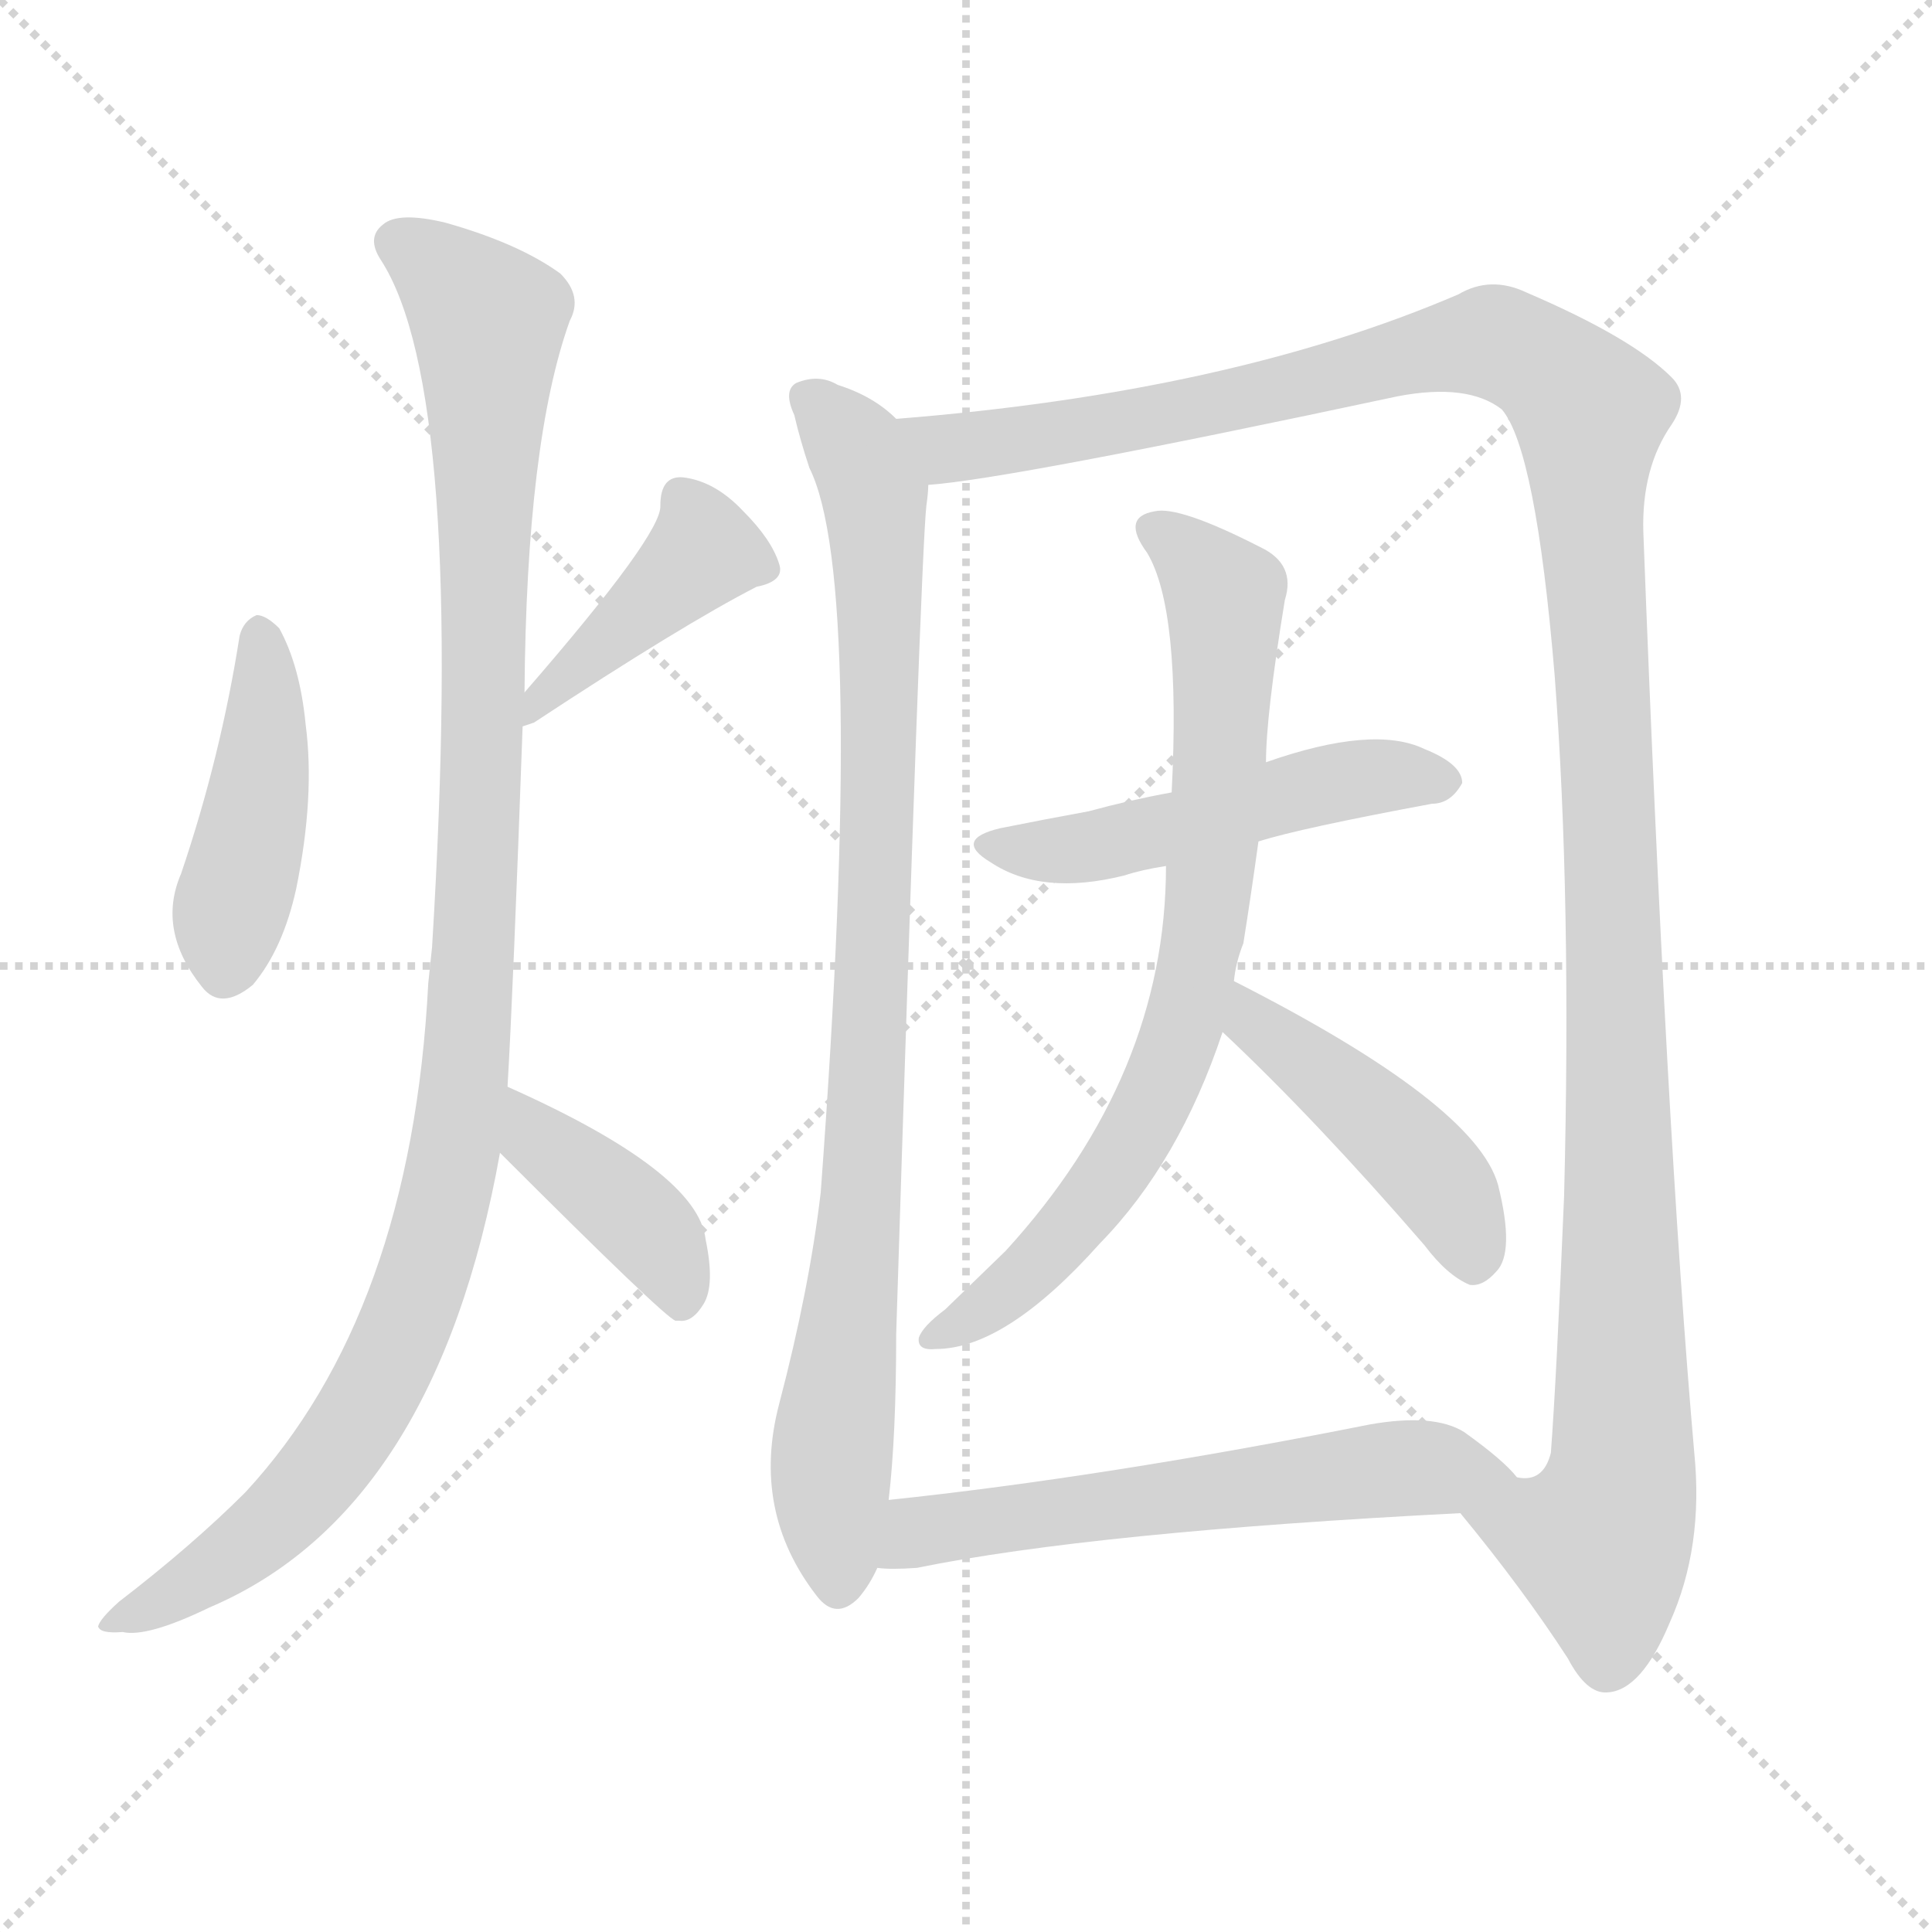<svg version="1.1" viewBox="0 0 1024 1024" xmlns="http://www.w3.org/2000/svg">
  <g stroke="lightgray" stroke-dasharray="1,1" stroke-width="1" transform="scale(4, 4)">
    <line x1="0" y1="0" x2="256" y2="256"></line>
    <line x1="256" y1="0" x2="0" y2="256"></line>
    <line x1="128" y1="0" x2="128" y2="256"></line>
    <line x1="0" y1="128" x2="256" y2="128"></line>
  </g>
  <g transform="scale(1, -1) translate(0, -900)">
    <style type="text/css">
      
        @keyframes keyframes0 {
          from {
            stroke: blue;
            stroke-dashoffset: 433;
            stroke-width: 128;
          }
          58% {
            animation-timing-function: step-end;
            stroke: blue;
            stroke-dashoffset: 0;
            stroke-width: 128;
          }
          to {
            stroke: black;
            stroke-width: 1024;
          }
        }
        #make-me-a-hanzi-animation-0 {
          animation: keyframes0 0.602s both;
          animation-delay: 0s;
          animation-timing-function: linear;
        }
      
        @keyframes keyframes1 {
          from {
            stroke: blue;
            stroke-dashoffset: 420;
            stroke-width: 128;
          }
          58% {
            animation-timing-function: step-end;
            stroke: blue;
            stroke-dashoffset: 0;
            stroke-width: 128;
          }
          to {
            stroke: black;
            stroke-width: 1024;
          }
        }
        #make-me-a-hanzi-animation-1 {
          animation: keyframes1 0.592s both;
          animation-delay: 0.602s;
          animation-timing-function: linear;
        }
      
        @keyframes keyframes2 {
          from {
            stroke: blue;
            stroke-dashoffset: 1085;
            stroke-width: 128;
          }
          78% {
            animation-timing-function: step-end;
            stroke: blue;
            stroke-dashoffset: 0;
            stroke-width: 128;
          }
          to {
            stroke: black;
            stroke-width: 1024;
          }
        }
        #make-me-a-hanzi-animation-2 {
          animation: keyframes2 1.133s both;
          animation-delay: 1.194s;
          animation-timing-function: linear;
        }
      
        @keyframes keyframes3 {
          from {
            stroke: blue;
            stroke-dashoffset: 403;
            stroke-width: 128;
          }
          57% {
            animation-timing-function: step-end;
            stroke: blue;
            stroke-dashoffset: 0;
            stroke-width: 128;
          }
          to {
            stroke: black;
            stroke-width: 1024;
          }
        }
        #make-me-a-hanzi-animation-3 {
          animation: keyframes3 0.578s both;
          animation-delay: 2.327s;
          animation-timing-function: linear;
        }
      
        @keyframes keyframes4 {
          from {
            stroke: blue;
            stroke-dashoffset: 896;
            stroke-width: 128;
          }
          74% {
            animation-timing-function: step-end;
            stroke: blue;
            stroke-dashoffset: 0;
            stroke-width: 128;
          }
          to {
            stroke: black;
            stroke-width: 1024;
          }
        }
        #make-me-a-hanzi-animation-4 {
          animation: keyframes4 0.979s both;
          animation-delay: 2.905s;
          animation-timing-function: linear;
        }
      
        @keyframes keyframes5 {
          from {
            stroke: blue;
            stroke-dashoffset: 1305;
            stroke-width: 128;
          }
          81% {
            animation-timing-function: step-end;
            stroke: blue;
            stroke-dashoffset: 0;
            stroke-width: 128;
          }
          to {
            stroke: black;
            stroke-width: 1024;
          }
        }
        #make-me-a-hanzi-animation-5 {
          animation: keyframes5 1.312s both;
          animation-delay: 3.884s;
          animation-timing-function: linear;
        }
      
        @keyframes keyframes6 {
          from {
            stroke: blue;
            stroke-dashoffset: 500;
            stroke-width: 128;
          }
          62% {
            animation-timing-function: step-end;
            stroke: blue;
            stroke-dashoffset: 0;
            stroke-width: 128;
          }
          to {
            stroke: black;
            stroke-width: 1024;
          }
        }
        #make-me-a-hanzi-animation-6 {
          animation: keyframes6 0.657s both;
          animation-delay: 5.196s;
          animation-timing-function: linear;
        }
      
        @keyframes keyframes7 {
          from {
            stroke: blue;
            stroke-dashoffset: 752;
            stroke-width: 128;
          }
          71% {
            animation-timing-function: step-end;
            stroke: blue;
            stroke-dashoffset: 0;
            stroke-width: 128;
          }
          to {
            stroke: black;
            stroke-width: 1024;
          }
        }
        #make-me-a-hanzi-animation-7 {
          animation: keyframes7 0.862s both;
          animation-delay: 5.853s;
          animation-timing-function: linear;
        }
      
        @keyframes keyframes8 {
          from {
            stroke: blue;
            stroke-dashoffset: 443;
            stroke-width: 128;
          }
          59% {
            animation-timing-function: step-end;
            stroke: blue;
            stroke-dashoffset: 0;
            stroke-width: 128;
          }
          to {
            stroke: black;
            stroke-width: 1024;
          }
        }
        #make-me-a-hanzi-animation-8 {
          animation: keyframes8 0.611s both;
          animation-delay: 6.715s;
          animation-timing-function: linear;
        }
      
        @keyframes keyframes9 {
          from {
            stroke: blue;
            stroke-dashoffset: 590;
            stroke-width: 128;
          }
          66% {
            animation-timing-function: step-end;
            stroke: blue;
            stroke-dashoffset: 0;
            stroke-width: 128;
          }
          to {
            stroke: black;
            stroke-width: 1024;
          }
        }
        #make-me-a-hanzi-animation-9 {
          animation: keyframes9 0.73s both;
          animation-delay: 7.326s;
          animation-timing-function: linear;
        }
      
    </style>
    
      <path d="M 127 563 Q 117 499 96 437 Q 83 407 107 377 Q 117 364 134 378 Q 150 397 157 429 Q 167 478 162 516 Q 159 547 148 567 Q 141 574 136 574 Q 129 571 127 563 Z" fill="lightgray"></path>
    
      <path d="M 277 515 Q 280 516 283 517 Q 362 569 401 589 Q 416 592 413 601 Q 409 614 394 629 Q 379 645 362 647 Q 350 648 350 632 Q 351 617 278 533 C 258 510 256 508 277 515 Z" fill="lightgray"></path>
    
      <path d="M 269 324 Q 272 375 277 515 L 278 533 Q 279 666 302 730 Q 309 743 297 755 Q 275 771 236 782 Q 211 788 203 781 Q 194 774 202 762 Q 247 692 229 398 Q 228 389 227 379 Q 218 204 130 109 Q 102 81 63 51 Q 53 42 52 38 Q 53 34 65 35 Q 78 32 111 48 Q 231 99 265 289 L 269 324 Z" fill="lightgray"></path>
    
      <path d="M 265 289 Q 352 202 358 200 L 360 200 Q 367 199 373 209 Q 379 219 374 243 Q 370 279 269 324 C 242 336 244 310 265 289 Z" fill="lightgray"></path>
    
      <path d="M 475 678 Q 463 690 444 696 Q 434 702 422 697 Q 415 693 421 680 Q 424 667 429 652 Q 459 592 435 268 Q 429 217 413 156 Q 398 99 433 54 Q 443 41 455 53 Q 461 60 465 69 L 471 105 Q 475 139 475 193 Q 488 605 491 632 Q 492 639 492 643 C 494 664 494 664 475 678 Z" fill="lightgray"></path>
    
      <path d="M 774 98 Q 807 58 831 21 Q 841 2 852 3 Q 870 4 885 40 Q 903 80 898 130 Q 883 301 871 618 Q 870 652 886 675 Q 896 690 886 700 Q 865 721 809 745 Q 790 754 773 744 Q 652 692 475 678 C 445 675 462 639 492 643 Q 535 646 741 690 Q 778 697 796 683 Q 814 662 824 542 Q 833 424 829 266 Q 825 170 822 130 Q 818 114 804 117 C 785 94 767 106 774 98 Z" fill="lightgray"></path>
    
      <path d="M 667 454 Q 689 461 759 474 Q 769 474 775 485 Q 775 495 755 503 Q 728 516 671 496 L 621 480 Q 599 476 577 470 Q 555 466 530 461 Q 505 455 525 443 Q 552 425 596 436 Q 605 439 618 441 L 667 454 Z" fill="lightgray"></path>
    
      <path d="M 654 380 Q 655 390 659 400 Q 663 425 667 454 L 671 496 Q 671 521 681 582 Q 687 601 668 610 Q 625 632 612 629 Q 594 626 608 607 Q 626 577 621 480 L 618 441 Q 618 330 533 237 L 501 206 Q 489 197 487 191 Q 486 184 496 185 Q 533 185 583 241 Q 625 284 648 353 L 654 380 Z" fill="lightgray"></path>
    
      <path d="M 648 353 Q 697 307 755 240 Q 767 224 779 219 Q 786 218 793 226 Q 803 236 794 272 Q 782 315 654 380 C 627 394 626 374 648 353 Z" fill="lightgray"></path>
    
      <path d="M 465 69 Q 472 68 486 69 Q 579 88 774 98 C 804 100 820 100 804 117 Q 797 126 776 141 Q 760 151 726 145 Q 585 117 471 105 C 441 102 435 70 465 69 Z" fill="lightgray"></path>
    
    
      <clipPath id="make-me-a-hanzi-clip-0">
        <path d="M 127 563 Q 117 499 96 437 Q 83 407 107 377 Q 117 364 134 378 Q 150 397 157 429 Q 167 478 162 516 Q 159 547 148 567 Q 141 574 136 574 Q 129 571 127 563 Z"></path>
      </clipPath>
      <path clip-path="url(#make-me-a-hanzi-clip-0)" d="M 138 563 L 138 483 L 121 415 L 120 388" fill="none" id="make-me-a-hanzi-animation-0" stroke-dasharray="305 610" stroke-linecap="round"></path>
    
      <clipPath id="make-me-a-hanzi-clip-1">
        <path d="M 277 515 Q 280 516 283 517 Q 362 569 401 589 Q 416 592 413 601 Q 409 614 394 629 Q 379 645 362 647 Q 350 648 350 632 Q 351 617 278 533 C 258 510 256 508 277 515 Z"></path>
      </clipPath>
      <path clip-path="url(#make-me-a-hanzi-clip-1)" d="M 403 599 L 373 607 L 303 542 L 291 539 L 289 527 L 279 519" fill="none" id="make-me-a-hanzi-animation-1" stroke-dasharray="292 584" stroke-linecap="round"></path>
    
      <clipPath id="make-me-a-hanzi-clip-2">
        <path d="M 269 324 Q 272 375 277 515 L 278 533 Q 279 666 302 730 Q 309 743 297 755 Q 275 771 236 782 Q 211 788 203 781 Q 194 774 202 762 Q 247 692 229 398 Q 228 389 227 379 Q 218 204 130 109 Q 102 81 63 51 Q 53 42 52 38 Q 53 34 65 35 Q 78 32 111 48 Q 231 99 265 289 L 269 324 Z"></path>
      </clipPath>
      <path clip-path="url(#make-me-a-hanzi-clip-2)" d="M 211 771 L 259 730 L 254 442 L 241 283 L 212 193 L 169 118 L 121 74 L 59 37" fill="none" id="make-me-a-hanzi-animation-2" stroke-dasharray="957 1914" stroke-linecap="round"></path>
    
      <clipPath id="make-me-a-hanzi-clip-3">
        <path d="M 265 289 Q 352 202 358 200 L 360 200 Q 367 199 373 209 Q 379 219 374 243 Q 370 279 269 324 C 242 336 244 310 265 289 Z"></path>
      </clipPath>
      <path clip-path="url(#make-me-a-hanzi-clip-3)" d="M 279 317 L 280 305 L 291 292 L 349 241 L 362 212 L 359 204" fill="none" id="make-me-a-hanzi-animation-3" stroke-dasharray="275 550" stroke-linecap="round"></path>
    
      <clipPath id="make-me-a-hanzi-clip-4">
        <path d="M 475 678 Q 463 690 444 696 Q 434 702 422 697 Q 415 693 421 680 Q 424 667 429 652 Q 459 592 435 268 Q 429 217 413 156 Q 398 99 433 54 Q 443 41 455 53 Q 461 60 465 69 L 471 105 Q 475 139 475 193 Q 488 605 491 632 Q 492 639 492 643 C 494 664 494 664 475 678 Z"></path>
      </clipPath>
      <path clip-path="url(#make-me-a-hanzi-clip-4)" d="M 430 688 L 460 649 L 466 591 L 461 316 L 440 119 L 444 60" fill="none" id="make-me-a-hanzi-animation-4" stroke-dasharray="768 1536" stroke-linecap="round"></path>
    
      <clipPath id="make-me-a-hanzi-clip-5">
        <path d="M 774 98 Q 807 58 831 21 Q 841 2 852 3 Q 870 4 885 40 Q 903 80 898 130 Q 883 301 871 618 Q 870 652 886 675 Q 896 690 886 700 Q 865 721 809 745 Q 790 754 773 744 Q 652 692 475 678 C 445 675 462 639 492 643 Q 535 646 741 690 Q 778 697 796 683 Q 814 662 824 542 Q 833 424 829 266 Q 825 170 822 130 Q 818 114 804 117 C 785 94 767 106 774 98 Z"></path>
      </clipPath>
      <path clip-path="url(#make-me-a-hanzi-clip-5)" d="M 484 675 L 494 666 L 526 665 L 656 687 L 790 719 L 821 705 L 843 682 L 858 336 L 860 119 L 848 82 L 783 94" fill="none" id="make-me-a-hanzi-animation-5" stroke-dasharray="1177 2354" stroke-linecap="round"></path>
    
      <clipPath id="make-me-a-hanzi-clip-6">
        <path d="M 667 454 Q 689 461 759 474 Q 769 474 775 485 Q 775 495 755 503 Q 728 516 671 496 L 621 480 Q 599 476 577 470 Q 555 466 530 461 Q 505 455 525 443 Q 552 425 596 436 Q 605 439 618 441 L 667 454 Z"></path>
      </clipPath>
      <path clip-path="url(#make-me-a-hanzi-clip-6)" d="M 526 452 L 570 450 L 716 487 L 765 486" fill="none" id="make-me-a-hanzi-animation-6" stroke-dasharray="372 744" stroke-linecap="round"></path>
    
      <clipPath id="make-me-a-hanzi-clip-7">
        <path d="M 654 380 Q 655 390 659 400 Q 663 425 667 454 L 671 496 Q 671 521 681 582 Q 687 601 668 610 Q 625 632 612 629 Q 594 626 608 607 Q 626 577 621 480 L 618 441 Q 618 330 533 237 L 501 206 Q 489 197 487 191 Q 486 184 496 185 Q 533 185 583 241 Q 625 284 648 353 L 654 380 Z"></path>
      </clipPath>
      <path clip-path="url(#make-me-a-hanzi-clip-7)" d="M 613 618 L 633 604 L 650 577 L 633 378 L 616 325 L 590 278 L 539 220 L 494 191" fill="none" id="make-me-a-hanzi-animation-7" stroke-dasharray="624 1248" stroke-linecap="round"></path>
    
      <clipPath id="make-me-a-hanzi-clip-8">
        <path d="M 648 353 Q 697 307 755 240 Q 767 224 779 219 Q 786 218 793 226 Q 803 236 794 272 Q 782 315 654 380 C 627 394 626 374 648 353 Z"></path>
      </clipPath>
      <path clip-path="url(#make-me-a-hanzi-clip-8)" d="M 662 371 L 664 358 L 732 305 L 766 270 L 780 234" fill="none" id="make-me-a-hanzi-animation-8" stroke-dasharray="315 630" stroke-linecap="round"></path>
    
      <clipPath id="make-me-a-hanzi-clip-9">
        <path d="M 465 69 Q 472 68 486 69 Q 579 88 774 98 C 804 100 820 100 804 117 Q 797 126 776 141 Q 760 151 726 145 Q 585 117 471 105 C 441 102 435 70 465 69 Z"></path>
      </clipPath>
      <path clip-path="url(#make-me-a-hanzi-clip-9)" d="M 470 74 L 493 90 L 594 104 L 737 122 L 797 117" fill="none" id="make-me-a-hanzi-animation-9" stroke-dasharray="462 924" stroke-linecap="round"></path>
    
  </g>
</svg>